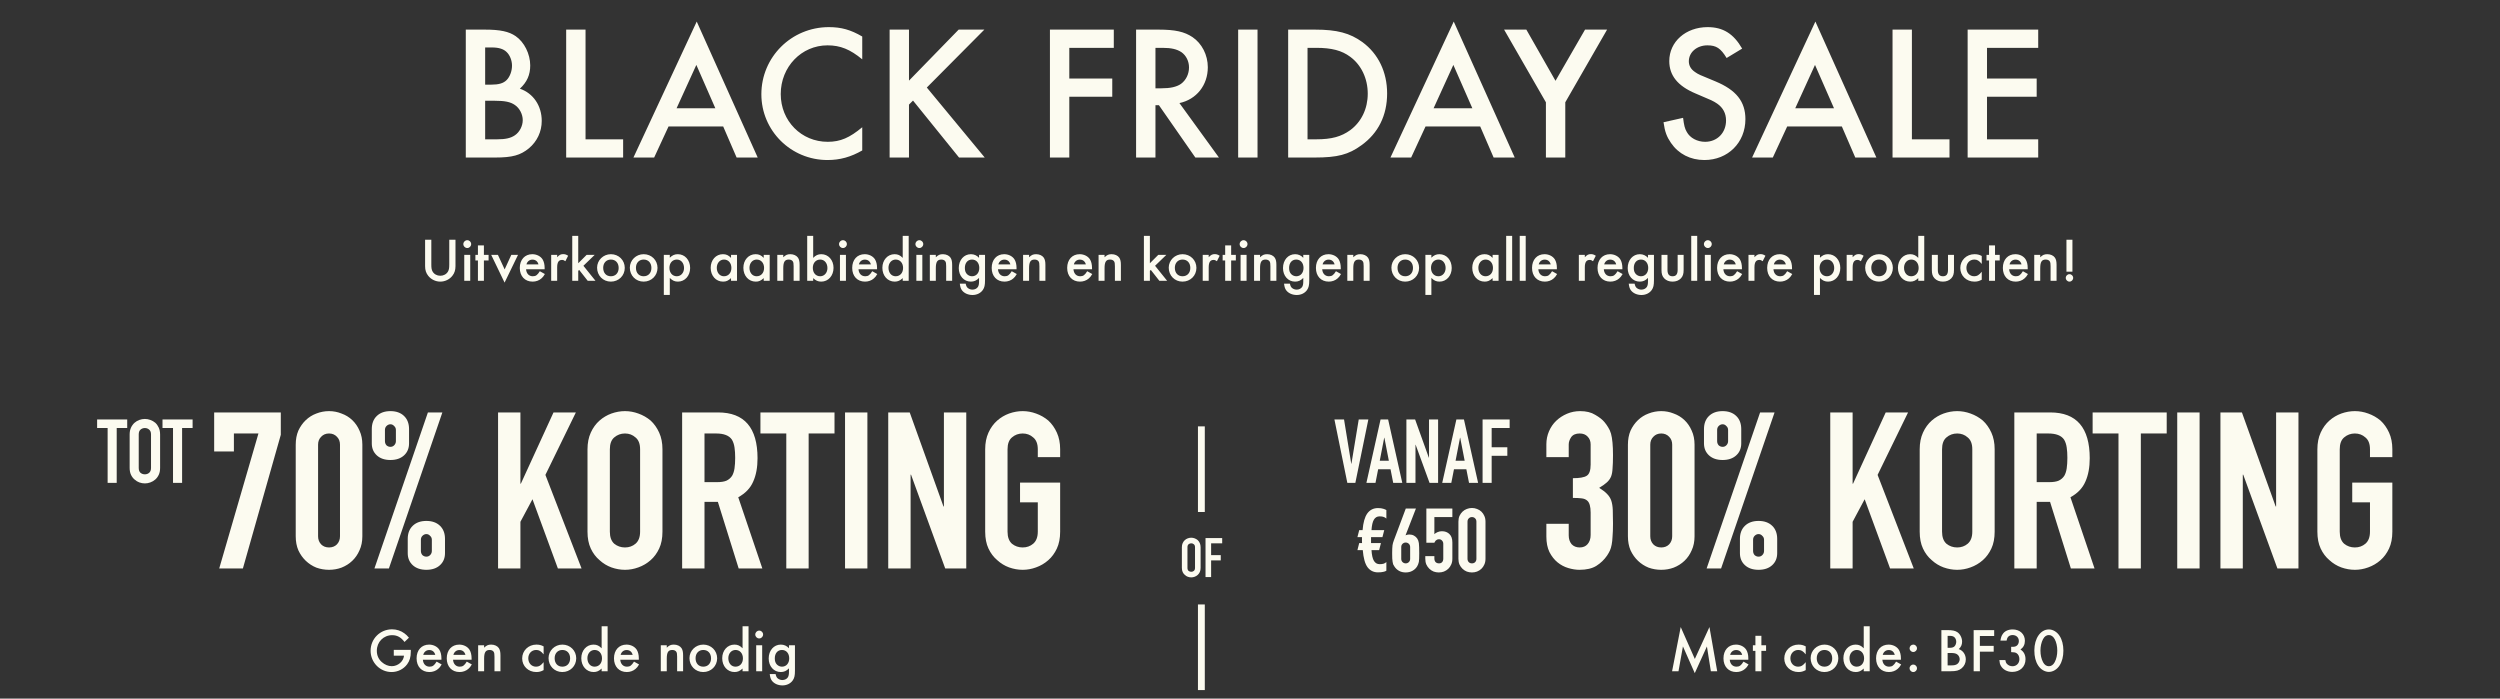 <svg width="730" height="204" viewBox="0 0 730 204" fill="none" xmlns="http://www.w3.org/2000/svg">
<rect x="0" y="0" width="730" height="204" fill="#333333" stroke="none"/>
<path d="M136.01 46V8.648H141.61C146.09 8.648 148.61 9.208 150.57 10.552C153.09 12.288 154.826 15.76 154.826 19.12C154.826 21.864 153.874 23.992 151.802 25.896C155.722 27.24 158.186 30.88 158.186 35.304C158.186 38.44 156.842 41.296 154.434 43.312C151.97 45.328 149.618 46 144.578 46H136.01ZM141.666 24.72H143.402C145.642 24.72 146.986 24.328 147.938 23.376C148.89 22.424 149.506 20.744 149.506 19.176C149.506 17.664 148.89 16.096 147.938 15.2C147.042 14.304 145.642 13.856 143.626 13.856H141.666V24.72ZM141.666 40.68H145.138C147.602 40.68 149.114 40.344 150.346 39.504C151.69 38.608 152.642 36.816 152.642 35.08C152.642 33.4 151.746 31.608 150.346 30.656C149.058 29.76 147.434 29.424 144.522 29.424H141.666V40.68ZM170.979 8.648V40.68H181.955V46H165.323V8.648H170.979ZM211.172 36.928H195.212L191.012 46H184.964L203.444 6.296L221.252 46H215.092L211.172 36.928ZM208.876 31.608L203.332 18.952L197.564 31.608H208.876ZM251.775 10.664V17.328C248.247 14.416 245.391 13.24 241.639 13.24C234.023 13.24 227.975 19.512 227.975 27.464C227.975 35.304 233.967 41.408 241.695 41.408C245.391 41.408 248.079 40.232 251.775 37.152V43.928C248.471 45.832 245.279 46.728 241.639 46.728C230.943 46.728 222.319 38.16 222.319 27.52C222.319 16.656 231.111 7.92 242.031 7.92C245.671 7.92 248.415 8.704 251.775 10.664ZM265.424 23.544L279.928 8.648H287.432L270.632 25.56L287.544 46H280.04L266.6 29.368L265.424 30.544V46H259.768V8.648H265.424V23.544ZM325.229 13.968H312.237V22.928H324.781V28.248H312.237V46H306.581V8.648H325.229V13.968ZM344.393 30.096L355.929 46H349.041L338.401 30.712H337.393V46H331.737V8.648H338.345C343.161 8.648 345.849 9.264 348.201 10.832C350.945 12.68 352.681 16.04 352.681 19.624C352.681 24.888 349.377 29.032 344.393 30.096ZM337.393 25.784H339.185C341.705 25.784 343.553 25.392 344.841 24.496C346.297 23.432 347.193 21.64 347.193 19.68C347.193 17.888 346.353 16.208 345.009 15.256C343.665 14.36 342.041 13.968 339.409 13.968H337.393V25.784ZM367.198 8.648V46H361.542V8.648H367.198ZM376.143 46V8.648H383.983C390.423 8.648 394.175 9.656 397.815 12.288C402.463 15.704 405.039 21.024 405.039 27.296C405.039 33.68 402.463 38.888 397.535 42.416C393.783 45.16 390.535 46 383.871 46H376.143ZM381.799 40.68H384.319C388.855 40.68 391.655 39.896 394.287 37.992C397.535 35.584 399.383 31.72 399.383 27.352C399.383 22.928 397.479 18.952 394.287 16.6C391.823 14.752 388.855 13.968 384.319 13.968H381.799V40.68ZM432.219 36.928H416.259L412.059 46H406.011L424.491 6.296L442.299 46H436.139L432.219 36.928ZM429.923 31.608L424.379 18.952L418.611 31.608H429.923ZM451.406 29.872L439.198 8.648H445.694L454.206 23.6L462.83 8.648H469.27L457.062 29.872V46H451.406V29.872ZM508.708 14.192L504.172 16.936C502.436 14.08 501.148 13.24 498.572 13.24C495.492 13.24 493.14 15.256 493.14 17.888C493.14 19.12 493.7 20.184 494.932 21.024C495.996 21.752 495.996 21.752 500.924 23.768C506.972 26.288 509.66 29.648 509.66 34.8C509.66 41.632 504.564 46.728 497.676 46.728C493.588 46.728 490.116 44.936 487.932 41.744C486.7 39.952 486.14 38.496 485.748 35.696L491.46 34.408C491.74 36.648 491.964 37.544 492.524 38.496C493.476 40.288 495.604 41.408 497.9 41.408C501.428 41.408 504.004 38.776 504.004 35.192C504.004 33.064 503.108 31.44 501.428 30.264C500.14 29.424 500.14 29.424 495.1 27.296C489.892 25.112 487.428 22.032 487.428 17.832C487.428 12.176 492.244 7.92 498.628 7.92C503.108 7.92 506.188 9.824 508.708 14.192ZM537.821 36.928H521.861L517.661 46H511.613L530.093 6.296L547.901 46H541.741L537.821 36.928ZM535.525 31.608L529.981 18.952L524.213 31.608H535.525ZM558.276 8.648V40.68H569.252V46H552.62V8.648H558.276ZM595.158 13.968H580.206V22.928H594.71V28.248H580.206V40.68H595.158V46H574.55V8.648H595.158V13.968Z" fill="#FCFBF0"/>
<path d="M125.946 69.994V77.23C125.946 78.292 126.036 78.796 126.324 79.3C126.756 80.056 127.62 80.524 128.574 80.524C129.51 80.524 130.374 80.056 130.806 79.3C131.094 78.796 131.184 78.292 131.184 77.23V69.994H133.002V77.716C133.002 78.868 132.714 79.75 132.084 80.542C131.256 81.604 129.924 82.234 128.574 82.234C127.206 82.234 125.892 81.604 125.046 80.542C124.416 79.75 124.128 78.886 124.128 77.716V69.994H125.946ZM137.309 74.422V82H135.563V74.422H137.309ZM136.427 70.138C137.075 70.138 137.579 70.642 137.579 71.272C137.579 71.902 137.075 72.424 136.445 72.424C135.797 72.424 135.293 71.902 135.293 71.272C135.293 70.66 135.815 70.138 136.427 70.138ZM141.3 76.06V82H139.554V76.06H138.816V74.422H139.554V71.65H141.3V74.422H142.668V76.06H141.3ZM145.394 74.422L147.356 78.67L149.3 74.422H151.262L147.338 82.522L143.432 74.422H145.394ZM159.033 78.634H153.615C153.705 79.876 154.461 80.668 155.577 80.668C156.459 80.668 156.927 80.326 157.629 79.192L159.105 80.02C158.709 80.686 158.475 80.992 158.079 81.316C157.413 81.91 156.477 82.234 155.523 82.234C153.273 82.234 151.779 80.65 151.779 78.238C151.779 75.826 153.237 74.224 155.433 74.224C156.675 74.224 157.827 74.8 158.421 75.718C158.817 76.348 159.033 77.23 159.033 78.22V78.634ZM153.723 77.212H157.233C156.999 76.312 156.369 75.808 155.469 75.808C154.623 75.808 153.939 76.348 153.723 77.212ZM160.946 74.422H162.692V75.106C163.34 74.422 163.754 74.206 164.438 74.206C164.978 74.206 165.302 74.314 165.896 74.674L165.086 76.276C164.69 75.988 164.474 75.898 164.114 75.898C163.142 75.898 162.692 76.582 162.692 78.076V82H160.946V74.422ZM168.844 68.878V76.87L171.292 74.422H173.65L170.356 77.608L173.884 82H171.616L169.114 78.814L168.844 79.084V82H167.098V68.878H168.844ZM178.381 74.224C180.667 74.224 182.431 75.97 182.431 78.22C182.431 80.488 180.667 82.234 178.363 82.234C176.095 82.234 174.349 80.47 174.349 78.166C174.349 75.988 176.149 74.224 178.381 74.224ZM178.381 75.79C177.049 75.79 176.131 76.762 176.131 78.202C176.131 79.696 177.013 80.668 178.381 80.668C179.749 80.668 180.649 79.696 180.649 78.238C180.649 76.762 179.749 75.79 178.381 75.79ZM187.944 74.224C190.23 74.224 191.994 75.97 191.994 78.22C191.994 80.488 190.23 82.234 187.926 82.234C185.658 82.234 183.912 80.47 183.912 78.166C183.912 75.988 185.712 74.224 187.944 74.224ZM187.944 75.79C186.612 75.79 185.694 76.762 185.694 78.202C185.694 79.696 186.576 80.668 187.944 80.668C189.312 80.668 190.212 79.696 190.212 78.238C190.212 76.762 189.312 75.79 187.944 75.79ZM195.58 86.122H193.834V74.422H195.58V75.25C196.318 74.53 197.002 74.224 197.92 74.224C199.99 74.224 201.52 75.934 201.52 78.256C201.52 80.524 199.99 82.234 197.956 82.234C197.002 82.234 196.318 81.91 195.58 81.154V86.122ZM197.65 75.79C196.354 75.79 195.472 76.78 195.472 78.22C195.472 79.66 196.354 80.668 197.632 80.668C198.838 80.668 199.738 79.642 199.738 78.274C199.738 76.816 198.874 75.79 197.65 75.79ZM213.459 74.422H215.205V82H213.459V81.208C212.649 81.964 212.055 82.234 211.137 82.234C209.049 82.234 207.519 80.524 207.519 78.202C207.519 75.916 209.049 74.224 211.083 74.224C212.055 74.224 212.703 74.512 213.459 75.304V74.422ZM211.407 75.79C210.201 75.79 209.301 76.816 209.301 78.202C209.301 79.642 210.165 80.668 211.389 80.668C212.685 80.668 213.567 79.678 213.567 78.238C213.567 76.798 212.685 75.79 211.407 75.79ZM223.004 74.422H224.75V82H223.004V81.208C222.194 81.964 221.6 82.234 220.682 82.234C218.594 82.234 217.064 80.524 217.064 78.202C217.064 75.916 218.594 74.224 220.628 74.224C221.6 74.224 222.248 74.512 223.004 75.304V74.422ZM220.952 75.79C219.746 75.79 218.846 76.816 218.846 78.202C218.846 79.642 219.71 80.668 220.934 80.668C222.23 80.668 223.112 79.678 223.112 78.238C223.112 76.798 222.23 75.79 220.952 75.79ZM226.969 74.422H228.715V75.124C229.417 74.44 229.921 74.224 230.785 74.224C231.739 74.224 232.585 74.62 233.017 75.25C233.341 75.754 233.485 76.348 233.485 77.356V82H231.739V77.77C231.739 76.978 231.685 76.618 231.505 76.33C231.289 75.988 230.875 75.79 230.335 75.79C229.147 75.79 228.715 76.474 228.715 78.346V82H226.969V74.422ZM237.451 68.878V75.304C238.189 74.53 238.873 74.224 239.827 74.224C241.861 74.224 243.391 75.934 243.391 78.202C243.391 80.524 241.861 82.234 239.791 82.234C238.873 82.234 238.189 81.928 237.451 81.208V82H235.705V68.878H237.451ZM239.521 75.79C238.225 75.79 237.343 76.78 237.343 78.22C237.343 79.678 238.207 80.668 239.503 80.668C240.709 80.668 241.609 79.642 241.609 78.274C241.609 76.834 240.727 75.79 239.521 75.79ZM247.014 74.422V82H245.268V74.422H247.014ZM246.132 70.138C246.78 70.138 247.284 70.642 247.284 71.272C247.284 71.902 246.78 72.424 246.15 72.424C245.502 72.424 244.998 71.902 244.998 71.272C244.998 70.66 245.52 70.138 246.132 70.138ZM256.099 78.634H250.681C250.771 79.876 251.527 80.668 252.643 80.668C253.525 80.668 253.993 80.326 254.695 79.192L256.171 80.02C255.775 80.686 255.541 80.992 255.145 81.316C254.479 81.91 253.543 82.234 252.589 82.234C250.339 82.234 248.845 80.65 248.845 78.238C248.845 75.826 250.303 74.224 252.499 74.224C253.741 74.224 254.893 74.8 255.487 75.718C255.883 76.348 256.099 77.23 256.099 78.22V78.634ZM250.789 77.212H254.299C254.065 76.312 253.435 75.808 252.535 75.808C251.689 75.808 251.005 76.348 250.789 77.212ZM263.592 68.878H265.338V82H263.592V81.208C262.854 81.928 262.17 82.234 261.252 82.234C259.182 82.234 257.652 80.524 257.652 78.202C257.652 75.934 259.182 74.224 261.216 74.224C262.17 74.224 262.854 74.53 263.592 75.304V68.878ZM261.54 75.79C260.334 75.79 259.434 76.816 259.434 78.184C259.434 79.642 260.298 80.668 261.522 80.668C262.818 80.668 263.7 79.678 263.7 78.238C263.7 76.798 262.818 75.79 261.54 75.79ZM269.321 74.422V82H267.575V74.422H269.321ZM268.439 70.138C269.087 70.138 269.591 70.642 269.591 71.272C269.591 71.902 269.087 72.424 268.457 72.424C267.809 72.424 267.305 71.902 267.305 71.272C267.305 70.66 267.827 70.138 268.439 70.138ZM271.512 74.422H273.258V75.124C273.96 74.44 274.464 74.224 275.328 74.224C276.282 74.224 277.128 74.62 277.56 75.25C277.884 75.754 278.028 76.348 278.028 77.356V82H276.282V77.77C276.282 76.978 276.228 76.618 276.048 76.33C275.832 75.988 275.418 75.79 274.878 75.79C273.69 75.79 273.258 76.474 273.258 78.346V82H271.512V74.422ZM287.627 74.422V81.82C287.627 83.296 287.465 83.98 286.979 84.682C286.331 85.6 285.233 86.14 283.973 86.14C282.713 86.14 281.561 85.636 280.913 84.79C280.553 84.304 280.391 83.836 280.265 82.828H281.975C282.137 83.548 282.299 83.872 282.659 84.142C283.019 84.412 283.487 84.574 283.955 84.574C284.621 84.574 285.233 84.268 285.539 83.8C285.773 83.44 285.881 82.954 285.881 82.216V81.154C285.161 81.91 284.423 82.234 283.487 82.234C281.453 82.234 279.959 80.56 279.959 78.274C279.959 75.934 281.453 74.224 283.505 74.224C284.441 74.224 285.269 74.602 285.881 75.286V74.422H287.627ZM283.829 75.79C282.569 75.79 281.741 76.762 281.741 78.238C281.741 79.066 281.939 79.624 282.371 80.056C282.767 80.452 283.307 80.668 283.829 80.668C285.089 80.668 285.953 79.678 285.953 78.238C285.953 76.78 285.089 75.79 283.829 75.79ZM296.828 78.634H291.41C291.5 79.876 292.256 80.668 293.372 80.668C294.254 80.668 294.722 80.326 295.424 79.192L296.9 80.02C296.504 80.686 296.27 80.992 295.874 81.316C295.208 81.91 294.272 82.234 293.318 82.234C291.068 82.234 289.574 80.65 289.574 78.238C289.574 75.826 291.032 74.224 293.228 74.224C294.47 74.224 295.622 74.8 296.216 75.718C296.612 76.348 296.828 77.23 296.828 78.22V78.634ZM291.518 77.212H295.028C294.794 76.312 294.164 75.808 293.264 75.808C292.418 75.808 291.734 76.348 291.518 77.212ZM298.741 74.422H300.487V75.124C301.189 74.44 301.693 74.224 302.557 74.224C303.511 74.224 304.357 74.62 304.789 75.25C305.113 75.754 305.257 76.348 305.257 77.356V82H303.511V77.77C303.511 76.978 303.457 76.618 303.277 76.33C303.061 75.988 302.647 75.79 302.107 75.79C300.919 75.79 300.487 76.474 300.487 78.346V82H298.741V74.422ZM318.871 78.634H313.453C313.543 79.876 314.299 80.668 315.415 80.668C316.297 80.668 316.765 80.326 317.467 79.192L318.943 80.02C318.547 80.686 318.313 80.992 317.917 81.316C317.251 81.91 316.315 82.234 315.361 82.234C313.111 82.234 311.617 80.65 311.617 78.238C311.617 75.826 313.075 74.224 315.271 74.224C316.513 74.224 317.665 74.8 318.259 75.718C318.655 76.348 318.871 77.23 318.871 78.22V78.634ZM313.561 77.212H317.071C316.837 76.312 316.207 75.808 315.307 75.808C314.461 75.808 313.777 76.348 313.561 77.212ZM320.784 74.422H322.53V75.124C323.232 74.44 323.736 74.224 324.6 74.224C325.554 74.224 326.4 74.62 326.832 75.25C327.156 75.754 327.3 76.348 327.3 77.356V82H325.554V77.77C325.554 76.978 325.5 76.618 325.32 76.33C325.104 75.988 324.69 75.79 324.15 75.79C322.962 75.79 322.53 76.474 322.53 78.346V82H320.784V74.422ZM335.766 68.878V76.87L338.214 74.422H340.572L337.278 77.608L340.806 82H338.538L336.036 78.814L335.766 79.084V82H334.02V68.878H335.766ZM345.303 74.224C347.589 74.224 349.353 75.97 349.353 78.22C349.353 80.488 347.589 82.234 345.285 82.234C343.017 82.234 341.271 80.47 341.271 78.166C341.271 75.988 343.071 74.224 345.303 74.224ZM345.303 75.79C343.971 75.79 343.053 76.762 343.053 78.202C343.053 79.696 343.935 80.668 345.303 80.668C346.671 80.668 347.571 79.696 347.571 78.238C347.571 76.762 346.671 75.79 345.303 75.79ZM351.194 74.422H352.94V75.106C353.588 74.422 354.002 74.206 354.686 74.206C355.226 74.206 355.55 74.314 356.144 74.674L355.334 76.276C354.938 75.988 354.722 75.898 354.362 75.898C353.39 75.898 352.94 76.582 352.94 78.076V82H351.194V74.422ZM359.498 76.06V82H357.752V76.06H357.014V74.422H357.752V71.65H359.498V74.422H360.866V76.06H359.498ZM363.997 74.422V82H362.251V74.422H363.997ZM363.115 70.138C363.763 70.138 364.267 70.642 364.267 71.272C364.267 71.902 363.763 72.424 363.133 72.424C362.485 72.424 361.981 71.902 361.981 71.272C361.981 70.66 362.503 70.138 363.115 70.138ZM366.188 74.422H367.934V75.124C368.636 74.44 369.14 74.224 370.004 74.224C370.958 74.224 371.804 74.62 372.236 75.25C372.56 75.754 372.704 76.348 372.704 77.356V82H370.958V77.77C370.958 76.978 370.904 76.618 370.724 76.33C370.508 75.988 370.094 75.79 369.554 75.79C368.366 75.79 367.934 76.474 367.934 78.346V82H366.188V74.422ZM382.303 74.422V81.82C382.303 83.296 382.141 83.98 381.655 84.682C381.007 85.6 379.909 86.14 378.649 86.14C377.389 86.14 376.237 85.636 375.589 84.79C375.229 84.304 375.067 83.836 374.941 82.828H376.651C376.813 83.548 376.975 83.872 377.335 84.142C377.695 84.412 378.163 84.574 378.631 84.574C379.297 84.574 379.909 84.268 380.215 83.8C380.449 83.44 380.557 82.954 380.557 82.216V81.154C379.837 81.91 379.099 82.234 378.163 82.234C376.129 82.234 374.635 80.56 374.635 78.274C374.635 75.934 376.129 74.224 378.181 74.224C379.117 74.224 379.945 74.602 380.557 75.286V74.422H382.303ZM378.505 75.79C377.245 75.79 376.417 76.762 376.417 78.238C376.417 79.066 376.615 79.624 377.047 80.056C377.443 80.452 377.983 80.668 378.505 80.668C379.765 80.668 380.629 79.678 380.629 78.238C380.629 76.78 379.765 75.79 378.505 75.79ZM391.504 78.634H386.086C386.176 79.876 386.932 80.668 388.048 80.668C388.93 80.668 389.398 80.326 390.1 79.192L391.576 80.02C391.18 80.686 390.946 80.992 390.55 81.316C389.884 81.91 388.948 82.234 387.994 82.234C385.744 82.234 384.25 80.65 384.25 78.238C384.25 75.826 385.708 74.224 387.904 74.224C389.146 74.224 390.298 74.8 390.892 75.718C391.288 76.348 391.504 77.23 391.504 78.22V78.634ZM386.194 77.212H389.704C389.47 76.312 388.84 75.808 387.94 75.808C387.094 75.808 386.41 76.348 386.194 77.212ZM393.416 74.422H395.162V75.124C395.864 74.44 396.368 74.224 397.232 74.224C398.186 74.224 399.032 74.62 399.464 75.25C399.788 75.754 399.932 76.348 399.932 77.356V82H398.186V77.77C398.186 76.978 398.132 76.618 397.952 76.33C397.736 75.988 397.322 75.79 396.782 75.79C395.594 75.79 395.162 76.474 395.162 78.346V82H393.416V74.422ZM410.325 74.224C412.611 74.224 414.375 75.97 414.375 78.22C414.375 80.488 412.611 82.234 410.307 82.234C408.039 82.234 406.293 80.47 406.293 78.166C406.293 75.988 408.093 74.224 410.325 74.224ZM410.325 75.79C408.993 75.79 408.075 76.762 408.075 78.202C408.075 79.696 408.957 80.668 410.325 80.668C411.693 80.668 412.593 79.696 412.593 78.238C412.593 76.762 411.693 75.79 410.325 75.79ZM417.961 86.122H416.215V74.422H417.961V75.25C418.699 74.53 419.383 74.224 420.301 74.224C422.371 74.224 423.901 75.934 423.901 78.256C423.901 80.524 422.371 82.234 420.337 82.234C419.383 82.234 418.699 81.91 417.961 81.154V86.122ZM420.031 75.79C418.735 75.79 417.853 76.78 417.853 78.22C417.853 79.66 418.735 80.668 420.013 80.668C421.219 80.668 422.119 79.642 422.119 78.274C422.119 76.816 421.255 75.79 420.031 75.79ZM435.84 74.422H437.586V82H435.84V81.208C435.03 81.964 434.436 82.234 433.518 82.234C431.43 82.234 429.9 80.524 429.9 78.202C429.9 75.916 431.43 74.224 433.464 74.224C434.436 74.224 435.084 74.512 435.84 75.304V74.422ZM433.788 75.79C432.582 75.79 431.682 76.816 431.682 78.202C431.682 79.642 432.546 80.668 433.77 80.668C435.066 80.668 435.948 79.678 435.948 78.238C435.948 76.798 435.066 75.79 433.788 75.79ZM441.551 68.878V82H439.805V68.878H441.551ZM445.506 68.878V82H443.76V68.878H445.506ZM454.609 78.634H449.191C449.281 79.876 450.037 80.668 451.153 80.668C452.035 80.668 452.503 80.326 453.205 79.192L454.681 80.02C454.285 80.686 454.051 80.992 453.655 81.316C452.989 81.91 452.053 82.234 451.099 82.234C448.849 82.234 447.355 80.65 447.355 78.238C447.355 75.826 448.813 74.224 451.009 74.224C452.251 74.224 453.403 74.8 453.997 75.718C454.393 76.348 454.609 77.23 454.609 78.22V78.634ZM449.299 77.212H452.809C452.575 76.312 451.945 75.808 451.045 75.808C450.199 75.808 449.515 76.348 449.299 77.212ZM461.022 74.422H462.768V75.106C463.416 74.422 463.83 74.206 464.514 74.206C465.054 74.206 465.378 74.314 465.972 74.674L465.162 76.276C464.766 75.988 464.55 75.898 464.19 75.898C463.218 75.898 462.768 76.582 462.768 78.076V82H461.022V74.422ZM473.734 78.634H468.316C468.406 79.876 469.162 80.668 470.278 80.668C471.16 80.668 471.628 80.326 472.33 79.192L473.806 80.02C473.41 80.686 473.176 80.992 472.78 81.316C472.114 81.91 471.178 82.234 470.224 82.234C467.974 82.234 466.48 80.65 466.48 78.238C466.48 75.826 467.938 74.224 470.134 74.224C471.376 74.224 472.528 74.8 473.122 75.718C473.518 76.348 473.734 77.23 473.734 78.22V78.634ZM468.424 77.212H471.934C471.7 76.312 471.07 75.808 470.17 75.808C469.324 75.808 468.64 76.348 468.424 77.212ZM482.955 74.422V81.82C482.955 83.296 482.793 83.98 482.307 84.682C481.659 85.6 480.561 86.14 479.301 86.14C478.041 86.14 476.889 85.636 476.241 84.79C475.881 84.304 475.719 83.836 475.593 82.828H477.303C477.465 83.548 477.627 83.872 477.987 84.142C478.347 84.412 478.815 84.574 479.283 84.574C479.949 84.574 480.561 84.268 480.867 83.8C481.101 83.44 481.209 82.954 481.209 82.216V81.154C480.489 81.91 479.751 82.234 478.815 82.234C476.781 82.234 475.287 80.56 475.287 78.274C475.287 75.934 476.781 74.224 478.833 74.224C479.769 74.224 480.597 74.602 481.209 75.286V74.422H482.955ZM479.157 75.79C477.897 75.79 477.069 76.762 477.069 78.238C477.069 79.066 477.267 79.624 477.699 80.056C478.095 80.452 478.635 80.668 479.157 80.668C480.417 80.668 481.281 79.678 481.281 78.238C481.281 76.78 480.417 75.79 479.157 75.79ZM486.903 74.422V78.778C486.903 80.074 487.371 80.668 488.397 80.668C489.405 80.668 489.873 80.074 489.873 78.778V74.422H491.619V78.814C491.619 80.002 491.403 80.65 490.827 81.28C490.215 81.91 489.387 82.234 488.379 82.234C487.389 82.234 486.561 81.91 485.949 81.28C485.373 80.65 485.157 80.002 485.157 78.814V74.422H486.903ZM495.586 68.878V82H493.84V68.878H495.586ZM499.559 74.422V82H497.813V74.422H499.559ZM498.677 70.138C499.325 70.138 499.829 70.642 499.829 71.272C499.829 71.902 499.325 72.424 498.695 72.424C498.047 72.424 497.543 71.902 497.543 71.272C497.543 70.66 498.065 70.138 498.677 70.138ZM508.644 78.634H503.226C503.316 79.876 504.072 80.668 505.188 80.668C506.07 80.668 506.538 80.326 507.24 79.192L508.716 80.02C508.32 80.686 508.086 80.992 507.69 81.316C507.024 81.91 506.088 82.234 505.134 82.234C502.884 82.234 501.39 80.65 501.39 78.238C501.39 75.826 502.848 74.224 505.044 74.224C506.286 74.224 507.438 74.8 508.032 75.718C508.428 76.348 508.644 77.23 508.644 78.22V78.634ZM503.334 77.212H506.844C506.61 76.312 505.98 75.808 505.08 75.808C504.234 75.808 503.55 76.348 503.334 77.212ZM510.557 74.422H512.303V75.106C512.951 74.422 513.365 74.206 514.049 74.206C514.589 74.206 514.913 74.314 515.507 74.674L514.697 76.276C514.301 75.988 514.085 75.898 513.725 75.898C512.753 75.898 512.303 76.582 512.303 78.076V82H510.557V74.422ZM523.269 78.634H517.851C517.941 79.876 518.697 80.668 519.813 80.668C520.695 80.668 521.163 80.326 521.865 79.192L523.341 80.02C522.945 80.686 522.711 80.992 522.315 81.316C521.649 81.91 520.713 82.234 519.759 82.234C517.509 82.234 516.015 80.65 516.015 78.238C516.015 75.826 517.473 74.224 519.669 74.224C520.911 74.224 522.063 74.8 522.657 75.718C523.053 76.348 523.269 77.23 523.269 78.22V78.634ZM517.959 77.212H521.469C521.235 76.312 520.605 75.808 519.705 75.808C518.859 75.808 518.175 76.348 517.959 77.212ZM531.428 86.122H529.682V74.422H531.428V75.25C532.166 74.53 532.85 74.224 533.768 74.224C535.838 74.224 537.368 75.934 537.368 78.256C537.368 80.524 535.838 82.234 533.804 82.234C532.85 82.234 532.166 81.91 531.428 81.154V86.122ZM533.498 75.79C532.202 75.79 531.32 76.78 531.32 78.22C531.32 79.66 532.202 80.668 533.48 80.668C534.686 80.668 535.586 79.642 535.586 78.274C535.586 76.816 534.722 75.79 533.498 75.79ZM539.227 74.422H540.973V75.106C541.621 74.422 542.035 74.206 542.719 74.206C543.259 74.206 543.583 74.314 544.177 74.674L543.367 76.276C542.971 75.988 542.755 75.898 542.395 75.898C541.423 75.898 540.973 76.582 540.973 78.076V82H539.227V74.422ZM548.665 74.224C550.951 74.224 552.715 75.97 552.715 78.22C552.715 80.488 550.951 82.234 548.647 82.234C546.379 82.234 544.633 80.47 544.633 78.166C544.633 75.988 546.433 74.224 548.665 74.224ZM548.665 75.79C547.333 75.79 546.415 76.762 546.415 78.202C546.415 79.696 547.297 80.668 548.665 80.668C550.033 80.668 550.933 79.696 550.933 78.238C550.933 76.762 550.033 75.79 548.665 75.79ZM560.135 68.878H561.881V82H560.135V81.208C559.397 81.928 558.713 82.234 557.795 82.234C555.725 82.234 554.195 80.524 554.195 78.202C554.195 75.934 555.725 74.224 557.759 74.224C558.713 74.224 559.397 74.53 560.135 75.304V68.878ZM558.083 75.79C556.877 75.79 555.977 76.816 555.977 78.184C555.977 79.642 556.841 80.668 558.065 80.668C559.361 80.668 560.243 79.678 560.243 78.238C560.243 76.798 559.361 75.79 558.083 75.79ZM565.846 74.422V78.778C565.846 80.074 566.314 80.668 567.34 80.668C568.348 80.668 568.816 80.074 568.816 78.778V74.422H570.562V78.814C570.562 80.002 570.346 80.65 569.77 81.28C569.158 81.91 568.33 82.234 567.322 82.234C566.332 82.234 565.504 81.91 564.892 81.28C564.316 80.65 564.1 80.002 564.1 78.814V74.422H565.846ZM578.67 74.746V77.068C577.86 76.096 577.338 75.79 576.492 75.79C575.16 75.79 574.188 76.834 574.188 78.22C574.188 79.642 575.142 80.668 576.456 80.668C577.32 80.668 577.824 80.362 578.67 79.354V81.676C577.878 82.09 577.338 82.234 576.528 82.234C574.188 82.234 572.406 80.506 572.406 78.256C572.406 75.988 574.224 74.224 576.546 74.224C577.356 74.224 577.968 74.368 578.67 74.746ZM582.546 76.06V82H580.8V76.06H580.062V74.422H580.8V71.65H582.546V74.422H583.914V76.06H582.546ZM592.088 78.634H586.67C586.76 79.876 587.516 80.668 588.632 80.668C589.514 80.668 589.982 80.326 590.684 79.192L592.16 80.02C591.764 80.686 591.53 80.992 591.134 81.316C590.468 81.91 589.532 82.234 588.578 82.234C586.328 82.234 584.834 80.65 584.834 78.238C584.834 75.826 586.292 74.224 588.488 74.224C589.73 74.224 590.882 74.8 591.476 75.718C591.872 76.348 592.088 77.23 592.088 78.22V78.634ZM586.778 77.212H590.288C590.054 76.312 589.424 75.808 588.524 75.808C587.678 75.808 586.994 76.348 586.778 77.212ZM594 74.422H595.746V75.124C596.448 74.44 596.952 74.224 597.816 74.224C598.77 74.224 599.616 74.62 600.048 75.25C600.372 75.754 600.516 76.348 600.516 77.356V82H598.77V77.77C598.77 76.978 598.716 76.618 598.536 76.33C598.32 75.988 597.906 75.79 597.366 75.79C596.178 75.79 595.746 76.474 595.746 78.346V82H594V74.422ZM604.285 80.056C604.879 80.056 605.365 80.542 605.365 81.136C605.365 81.748 604.879 82.234 604.285 82.234C603.691 82.234 603.205 81.748 603.205 81.136C603.205 80.542 603.691 80.056 604.285 80.056ZM603.403 79.318V69.994H605.149V79.318H603.403Z" fill="#FCFBF0"/>
<path d="M31.427 141V124.984H28.358V122.488H37.147V124.984H34.078V141H31.427ZM37.857 126.856C37.857 126.111 37.987 125.452 38.247 124.88C38.507 124.308 38.853 123.831 39.287 123.45C39.703 123.086 40.171 122.809 40.691 122.618C41.228 122.427 41.765 122.332 42.303 122.332C42.84 122.332 43.369 122.427 43.889 122.618C44.426 122.809 44.911 123.086 45.345 123.45C45.761 123.831 46.099 124.308 46.359 124.88C46.619 125.452 46.749 126.111 46.749 126.856V136.632C46.749 137.412 46.619 138.079 46.359 138.634C46.099 139.189 45.761 139.648 45.345 140.012C44.911 140.393 44.426 140.679 43.889 140.87C43.369 141.061 42.84 141.156 42.303 141.156C41.765 141.156 41.228 141.061 40.691 140.87C40.171 140.679 39.703 140.393 39.287 140.012C38.853 139.648 38.507 139.189 38.247 138.634C37.987 138.079 37.857 137.412 37.857 136.632V126.856ZM40.509 136.632C40.509 137.273 40.682 137.75 41.029 138.062C41.393 138.357 41.817 138.504 42.303 138.504C42.788 138.504 43.204 138.357 43.551 138.062C43.915 137.75 44.097 137.273 44.097 136.632V126.856C44.097 126.215 43.915 125.747 43.551 125.452C43.204 125.14 42.788 124.984 42.303 124.984C41.817 124.984 41.393 125.14 41.029 125.452C40.682 125.747 40.509 126.215 40.509 126.856V136.632ZM50.52 141V124.984H47.452V122.488H56.24V124.984H53.172V141H50.52Z" fill="#FCFBF0"/>
<path d="M64.01 166L75.466 126.576H68.298V131.824H62.538V120.432H81.994V126.96L70.922 166H64.01ZM86.351 129.84C86.351 128.304 86.607 126.939 87.119 125.744C87.674 124.549 88.399 123.525 89.295 122.672C90.191 121.819 91.215 121.179 92.367 120.752C93.561 120.283 94.799 120.048 96.079 120.048C97.359 120.048 98.575 120.283 99.727 120.752C100.921 121.179 101.967 121.819 102.863 122.672C103.759 123.525 104.463 124.549 104.975 125.744C105.529 126.939 105.807 128.304 105.807 129.84V156.592C105.807 158.128 105.529 159.493 104.975 160.688C104.463 161.883 103.759 162.907 102.863 163.76C101.967 164.613 100.921 165.275 99.727 165.744C98.575 166.171 97.359 166.384 96.079 166.384C94.799 166.384 93.561 166.171 92.367 165.744C91.215 165.275 90.191 164.613 89.295 163.76C88.399 162.907 87.674 161.883 87.119 160.688C86.607 159.493 86.351 158.128 86.351 156.592V129.84ZM92.879 156.592C92.879 157.531 93.177 158.32 93.775 158.96C94.372 159.557 95.14 159.856 96.079 159.856C97.017 159.856 97.785 159.557 98.383 158.96C98.98 158.32 99.279 157.531 99.279 156.592V129.84C99.279 128.901 98.98 128.133 98.383 127.536C97.785 126.896 97.017 126.576 96.079 126.576C95.14 126.576 94.372 126.896 93.775 127.536C93.177 128.133 92.879 128.901 92.879 129.84V156.592ZM114.003 130.48C114.43 130.48 114.793 130.331 115.091 130.032C115.433 129.691 115.603 129.285 115.603 128.816V125.552C115.603 125.083 115.433 124.699 115.091 124.4C114.793 124.059 114.43 123.888 114.003 123.888C113.577 123.888 113.193 124.059 112.851 124.4C112.553 124.699 112.403 125.083 112.403 125.552V128.816C112.403 129.285 112.553 129.691 112.851 130.032C113.193 130.331 113.577 130.48 114.003 130.48ZM114.003 134.32C112.339 134.32 111.017 133.872 110.035 132.976C109.054 132.08 108.563 130.907 108.563 129.456V125.296C108.563 123.675 109.054 122.395 110.035 121.456C111.017 120.517 112.339 120.048 114.003 120.048C115.667 120.048 116.99 120.517 117.971 121.456C118.953 122.395 119.443 123.675 119.443 125.296V129.456C119.443 130.907 118.953 132.08 117.971 132.976C116.99 133.872 115.667 134.32 114.003 134.32ZM122.899 160.88C122.899 161.349 123.049 161.755 123.347 162.096C123.689 162.395 124.073 162.544 124.499 162.544C124.926 162.544 125.289 162.395 125.587 162.096C125.929 161.755 126.099 161.349 126.099 160.88V157.616C126.099 157.147 125.929 156.763 125.587 156.464C125.289 156.123 124.926 155.952 124.499 155.952C124.073 155.952 123.689 156.123 123.347 156.464C123.049 156.763 122.899 157.147 122.899 157.616V160.88ZM124.499 166.384C122.835 166.384 121.513 165.936 120.531 165.04C119.55 164.144 119.059 162.971 119.059 161.52V157.36C119.059 155.739 119.55 154.459 120.531 153.52C121.513 152.581 122.835 152.112 124.499 152.112C126.163 152.112 127.486 152.581 128.467 153.52C129.449 154.459 129.939 155.739 129.939 157.36V161.52C129.939 162.971 129.449 164.144 128.467 165.04C127.486 165.936 126.163 166.384 124.499 166.384ZM109.331 166L124.947 120.432H129.171L113.555 166H109.331ZM145.434 166V120.432H151.962V141.232H152.09L161.626 120.432H168.154L159.258 138.672L169.818 166H162.906L155.482 145.776L151.962 152.368V166H145.434ZM171.55 131.184C171.55 129.349 171.87 127.728 172.51 126.32C173.15 124.912 174.004 123.739 175.07 122.8C176.094 121.904 177.246 121.221 178.526 120.752C179.849 120.283 181.172 120.048 182.494 120.048C183.817 120.048 185.118 120.283 186.398 120.752C187.721 121.221 188.916 121.904 189.982 122.8C191.006 123.739 191.838 124.912 192.478 126.32C193.118 127.728 193.438 129.349 193.438 131.184V155.248C193.438 157.168 193.118 158.811 192.478 160.176C191.838 161.541 191.006 162.672 189.982 163.568C188.916 164.507 187.721 165.211 186.398 165.68C185.118 166.149 183.817 166.384 182.494 166.384C181.172 166.384 179.849 166.149 178.526 165.68C177.246 165.211 176.094 164.507 175.07 163.568C174.004 162.672 173.15 161.541 172.51 160.176C171.87 158.811 171.55 157.168 171.55 155.248V131.184ZM178.078 155.248C178.078 156.827 178.505 158 179.358 158.768C180.254 159.493 181.3 159.856 182.494 159.856C183.689 159.856 184.713 159.493 185.566 158.768C186.462 158 186.91 156.827 186.91 155.248V131.184C186.91 129.605 186.462 128.453 185.566 127.728C184.713 126.96 183.689 126.576 182.494 126.576C181.3 126.576 180.254 126.96 179.358 127.728C178.505 128.453 178.078 129.605 178.078 131.184V155.248ZM205.712 126.576V140.784H209.424C210.576 140.784 211.494 140.635 212.176 140.336C212.859 139.995 213.392 139.525 213.776 138.928C214.118 138.331 214.352 137.605 214.48 136.752C214.608 135.856 214.672 134.832 214.672 133.68C214.672 132.528 214.608 131.525 214.48 130.672C214.352 129.776 214.096 129.008 213.712 128.368C212.902 127.173 211.366 126.576 209.104 126.576H205.712ZM199.184 166V120.432H209.68C217.36 120.432 221.2 124.891 221.2 133.808C221.2 136.496 220.774 138.779 219.92 140.656C219.11 142.533 217.659 144.048 215.568 145.2L222.608 166H215.696L209.616 146.544H205.712V166H199.184ZM229.597 166V126.576H222.045V120.432H243.677V126.576H236.125V166H229.597ZM246.751 166V120.432H253.279V166H246.751ZM259.366 166V120.432H265.638L275.494 147.888H275.622V120.432H282.15V166H276.006L266.022 138.608H265.894V166H259.366ZM287.675 131.184C287.675 129.349 287.995 127.728 288.635 126.32C289.275 124.912 290.129 123.739 291.195 122.8C292.219 121.904 293.371 121.221 294.651 120.752C295.974 120.283 297.297 120.048 298.619 120.048C299.942 120.048 301.243 120.283 302.523 120.752C303.846 121.221 305.041 121.904 306.107 122.8C307.131 123.739 307.963 124.912 308.603 126.32C309.243 127.728 309.563 129.349 309.563 131.184V133.488H303.035V131.184C303.035 129.605 302.587 128.453 301.691 127.728C300.838 126.96 299.814 126.576 298.619 126.576C297.425 126.576 296.379 126.96 295.483 127.728C294.63 128.453 294.203 129.605 294.203 131.184V155.248C294.203 156.827 294.63 158 295.483 158.768C296.379 159.493 297.425 159.856 298.619 159.856C299.814 159.856 300.838 159.493 301.691 158.768C302.587 158 303.035 156.827 303.035 155.248V146.672H297.851V140.912H309.563V155.248C309.563 157.168 309.243 158.811 308.603 160.176C307.963 161.541 307.131 162.672 306.107 163.568C305.041 164.507 303.846 165.211 302.523 165.68C301.243 166.149 299.942 166.384 298.619 166.384C297.297 166.384 295.974 166.149 294.651 165.68C293.371 165.211 292.219 164.507 291.195 163.568C290.129 162.672 289.275 161.541 288.635 160.176C287.995 158.811 287.675 157.168 287.675 155.248V131.184Z" fill="#FCFBF0"/>
<path d="M114.984 189.754H119.952V190.312C119.952 191.878 119.628 192.958 118.89 193.966C117.846 195.388 116.136 196.234 114.336 196.234C110.97 196.234 108.216 193.444 108.216 190.024C108.216 186.532 110.988 183.76 114.48 183.76C115.794 183.76 117.054 184.174 118.08 184.93C118.53 185.254 118.854 185.56 119.412 186.208L118.116 187.45C117.09 186.082 115.974 185.47 114.516 185.47C111.978 185.47 110.034 187.45 110.034 190.024C110.034 191.356 110.52 192.472 111.474 193.318C112.32 194.092 113.382 194.524 114.39 194.524C116.19 194.524 117.81 193.156 117.972 191.464H114.984V189.754ZM128.897 192.634H123.479C123.569 193.876 124.325 194.668 125.441 194.668C126.323 194.668 126.791 194.326 127.493 193.192L128.969 194.02C128.573 194.686 128.339 194.992 127.943 195.316C127.277 195.91 126.341 196.234 125.387 196.234C123.137 196.234 121.643 194.65 121.643 192.238C121.643 189.826 123.101 188.224 125.297 188.224C126.539 188.224 127.691 188.8 128.285 189.718C128.681 190.348 128.897 191.23 128.897 192.22V192.634ZM123.587 191.212H127.097C126.863 190.312 126.233 189.808 125.333 189.808C124.487 189.808 123.803 190.348 123.587 191.212ZM137.704 192.634H132.286C132.376 193.876 133.132 194.668 134.248 194.668C135.13 194.668 135.598 194.326 136.3 193.192L137.776 194.02C137.38 194.686 137.146 194.992 136.75 195.316C136.084 195.91 135.148 196.234 134.194 196.234C131.944 196.234 130.45 194.65 130.45 192.238C130.45 189.826 131.908 188.224 134.104 188.224C135.346 188.224 136.498 188.8 137.092 189.718C137.488 190.348 137.704 191.23 137.704 192.22V192.634ZM132.394 191.212H135.904C135.67 190.312 135.04 189.808 134.14 189.808C133.294 189.808 132.61 190.348 132.394 191.212ZM139.617 188.422H141.363V189.124C142.065 188.44 142.569 188.224 143.433 188.224C144.387 188.224 145.233 188.62 145.665 189.25C145.989 189.754 146.133 190.348 146.133 191.356V196H144.387V191.77C144.387 190.978 144.333 190.618 144.153 190.33C143.937 189.988 143.523 189.79 142.983 189.79C141.795 189.79 141.363 190.474 141.363 192.346V196H139.617V188.422ZM158.739 188.746V191.068C157.929 190.096 157.407 189.79 156.561 189.79C155.229 189.79 154.257 190.834 154.257 192.22C154.257 193.642 155.211 194.668 156.525 194.668C157.389 194.668 157.893 194.362 158.739 193.354V195.676C157.947 196.09 157.407 196.234 156.597 196.234C154.257 196.234 152.475 194.506 152.475 192.256C152.475 189.988 154.293 188.224 156.615 188.224C157.425 188.224 158.037 188.368 158.739 188.746ZM164.207 188.224C166.493 188.224 168.257 189.97 168.257 192.22C168.257 194.488 166.493 196.234 164.189 196.234C161.921 196.234 160.175 194.47 160.175 192.166C160.175 189.988 161.975 188.224 164.207 188.224ZM164.207 189.79C162.875 189.79 161.957 190.762 161.957 192.202C161.957 193.696 162.839 194.668 164.207 194.668C165.575 194.668 166.475 193.696 166.475 192.238C166.475 190.762 165.575 189.79 164.207 189.79ZM175.677 182.878H177.423V196H175.677V195.208C174.939 195.928 174.255 196.234 173.337 196.234C171.267 196.234 169.737 194.524 169.737 192.202C169.737 189.934 171.267 188.224 173.301 188.224C174.255 188.224 174.939 188.53 175.677 189.304V182.878ZM173.625 189.79C172.419 189.79 171.519 190.816 171.519 192.184C171.519 193.642 172.383 194.668 173.607 194.668C174.903 194.668 175.785 193.678 175.785 192.238C175.785 190.798 174.903 189.79 173.625 189.79ZM186.536 192.634H181.118C181.208 193.876 181.964 194.668 183.08 194.668C183.962 194.668 184.43 194.326 185.132 193.192L186.608 194.02C186.212 194.686 185.978 194.992 185.582 195.316C184.916 195.91 183.98 196.234 183.026 196.234C180.776 196.234 179.282 194.65 179.282 192.238C179.282 189.826 180.74 188.224 182.936 188.224C184.178 188.224 185.33 188.8 185.924 189.718C186.32 190.348 186.536 191.23 186.536 192.22V192.634ZM181.226 191.212H184.736C184.502 190.312 183.872 189.808 182.972 189.808C182.126 189.808 181.442 190.348 181.226 191.212ZM192.949 188.422H194.695V189.124C195.397 188.44 195.901 188.224 196.765 188.224C197.719 188.224 198.565 188.62 198.997 189.25C199.321 189.754 199.465 190.348 199.465 191.356V196H197.719V191.77C197.719 190.978 197.665 190.618 197.485 190.33C197.269 189.988 196.855 189.79 196.315 189.79C195.127 189.79 194.695 190.474 194.695 192.346V196H192.949V188.422ZM205.357 188.224C207.643 188.224 209.407 189.97 209.407 192.22C209.407 194.488 207.643 196.234 205.339 196.234C203.071 196.234 201.325 194.47 201.325 192.166C201.325 189.988 203.125 188.224 205.357 188.224ZM205.357 189.79C204.025 189.79 203.107 190.762 203.107 192.202C203.107 193.696 203.989 194.668 205.357 194.668C206.725 194.668 207.625 193.696 207.625 192.238C207.625 190.762 206.725 189.79 205.357 189.79ZM216.827 182.878H218.573V196H216.827V195.208C216.089 195.928 215.405 196.234 214.487 196.234C212.417 196.234 210.887 194.524 210.887 192.202C210.887 189.934 212.417 188.224 214.451 188.224C215.405 188.224 216.089 188.53 216.827 189.304V182.878ZM214.775 189.79C213.569 189.79 212.669 190.816 212.669 192.184C212.669 193.642 213.533 194.668 214.757 194.668C216.053 194.668 216.935 193.678 216.935 192.238C216.935 190.798 216.053 189.79 214.775 189.79ZM222.556 188.422V196H220.81V188.422H222.556ZM221.674 184.138C222.322 184.138 222.826 184.642 222.826 185.272C222.826 185.902 222.322 186.424 221.692 186.424C221.044 186.424 220.54 185.902 220.54 185.272C220.54 184.66 221.062 184.138 221.674 184.138ZM232.126 188.422V195.82C232.126 197.296 231.964 197.98 231.478 198.682C230.83 199.6 229.732 200.14 228.472 200.14C227.212 200.14 226.06 199.636 225.412 198.79C225.052 198.304 224.89 197.836 224.764 196.828H226.474C226.636 197.548 226.798 197.872 227.158 198.142C227.518 198.412 227.986 198.574 228.454 198.574C229.12 198.574 229.732 198.268 230.038 197.8C230.272 197.44 230.38 196.954 230.38 196.216V195.154C229.66 195.91 228.922 196.234 227.986 196.234C225.952 196.234 224.458 194.56 224.458 192.274C224.458 189.934 225.952 188.224 228.004 188.224C228.94 188.224 229.768 188.602 230.38 189.286V188.422H232.126ZM228.328 189.79C227.068 189.79 226.24 190.762 226.24 192.238C226.24 193.066 226.438 193.624 226.87 194.056C227.266 194.452 227.806 194.668 228.328 194.668C229.588 194.668 230.452 193.678 230.452 192.238C230.452 190.78 229.588 189.79 228.328 189.79Z" fill="#FCFBF0"/>
<rect x="349.801" y="124.5" width="2" height="25" fill="#FCFBF0"/>
<path d="M345.106 159.796C345.106 159.337 345.186 158.932 345.346 158.58C345.506 158.228 345.719 157.935 345.986 157.7C346.242 157.476 346.53 157.305 346.85 157.188C347.18 157.071 347.511 157.012 347.842 157.012C348.172 157.012 348.498 157.071 348.818 157.188C349.148 157.305 349.447 157.476 349.714 157.7C349.97 157.935 350.178 158.228 350.338 158.58C350.498 158.932 350.578 159.337 350.578 159.796V165.812C350.578 166.292 350.498 166.703 350.338 167.044C350.178 167.385 349.97 167.668 349.714 167.892C349.447 168.127 349.148 168.303 348.818 168.42C348.498 168.537 348.172 168.596 347.842 168.596C347.511 168.596 347.18 168.537 346.85 168.42C346.53 168.303 346.242 168.127 345.986 167.892C345.719 167.668 345.506 167.385 345.346 167.044C345.186 166.703 345.106 166.292 345.106 165.812V159.796ZM346.738 165.812C346.738 166.207 346.844 166.5 347.058 166.692C347.282 166.873 347.543 166.964 347.842 166.964C348.14 166.964 348.396 166.873 348.61 166.692C348.834 166.5 348.946 166.207 348.946 165.812V159.796C348.946 159.401 348.834 159.113 348.61 158.932C348.396 158.74 348.14 158.644 347.842 158.644C347.543 158.644 347.282 158.74 347.058 158.932C346.844 159.113 346.738 159.401 346.738 159.796V165.812ZM352.014 168.5V157.108H356.878V158.644H353.646V162.1H356.462V163.636H353.646V168.5H352.014Z" fill="#FCFBF0"/>
<rect x="349.801" y="176.5" width="2" height="25" fill="#FCFBF0"/>
<path d="M399.557 122.488L395.761 141H393.421L389.651 122.488H392.459L394.565 135.41H394.617L396.749 122.488H399.557ZM405.541 134.526L404.241 127.818H404.189L402.889 134.526H405.541ZM398.989 141L403.123 122.488H405.333L409.467 141H406.815L406.035 137.022H402.421L401.641 141H398.989ZM410.668 141V122.488H413.216L417.22 133.642H417.272V122.488H419.924V141H417.428L413.372 129.872H413.32V141H410.668ZM427.681 134.526L426.381 127.818H426.329L425.029 134.526H427.681ZM421.129 141L425.263 122.488H427.473L431.607 141H428.955L428.175 137.022H424.561L423.781 141H421.129ZM432.913 141V122.488H440.817V124.984H435.565V130.6H440.141V133.096H435.565V141H432.913ZM404.819 151.426C404.628 151.235 404.377 151.079 404.065 150.958C403.77 150.837 403.363 150.776 402.843 150.776C402.115 150.776 401.56 151.097 401.179 151.738C400.798 152.379 400.564 153.402 400.477 154.806H404.195L403.675 156.834H400.347V157.692V158.576H403.233L402.713 160.63H400.477C400.564 162.103 400.806 163.161 401.205 163.802C401.604 164.426 402.15 164.738 402.843 164.738C403.363 164.738 403.77 164.686 404.065 164.582C404.377 164.461 404.628 164.305 404.819 164.114V166.636C404.611 166.792 404.325 166.905 403.961 166.974C403.562 167.078 403.025 167.13 402.349 167.13C401.101 167.13 400.096 166.636 399.333 165.648C398.588 164.643 398.12 162.97 397.929 160.63H396.369L396.889 158.576H397.721C397.704 158.489 397.695 158.351 397.695 158.16V157.692V157.276C397.695 157.207 397.695 157.137 397.695 157.068C397.695 156.999 397.704 156.921 397.721 156.834H396.369L396.889 154.806H397.877C398.05 152.587 398.51 150.958 399.255 149.918C400.018 148.878 401.058 148.358 402.375 148.358C402.999 148.358 403.519 148.427 403.935 148.566C404.351 148.687 404.646 148.817 404.819 148.956V151.426ZM413.453 148.488L410.437 156.262L410.489 156.314C410.576 156.245 410.706 156.193 410.879 156.158C411.07 156.106 411.312 156.08 411.607 156.08C412.075 156.08 412.508 156.193 412.907 156.418C413.306 156.643 413.618 156.929 413.843 157.276C413.964 157.467 414.06 157.657 414.129 157.848C414.198 158.039 414.259 158.29 414.311 158.602C414.346 158.914 414.372 159.313 414.389 159.798C414.406 160.266 414.415 160.864 414.415 161.592C414.415 162.199 414.406 162.701 414.389 163.1C414.372 163.481 414.346 163.802 414.311 164.062C414.259 164.339 414.19 164.573 414.103 164.764C414.034 164.955 413.938 165.154 413.817 165.362C413.47 165.934 413.002 166.376 412.413 166.688C411.841 167 411.191 167.156 410.463 167.156C409.735 167.156 409.085 167 408.513 166.688C407.941 166.359 407.482 165.917 407.135 165.362C406.996 165.154 406.884 164.955 406.797 164.764C406.728 164.573 406.676 164.339 406.641 164.062C406.589 163.802 406.554 163.481 406.537 163.1C406.52 162.701 406.511 162.199 406.511 161.592C406.511 161.02 406.52 160.552 406.537 160.188C406.554 159.807 406.58 159.477 406.615 159.2C406.65 158.94 406.702 158.706 406.771 158.498C406.84 158.273 406.918 158.039 407.005 157.796L410.489 148.488H413.453ZM411.763 159.746C411.763 159.347 411.633 159.027 411.373 158.784C411.113 158.541 410.81 158.42 410.463 158.42C410.116 158.42 409.813 158.541 409.553 158.784C409.293 159.027 409.163 159.347 409.163 159.746V163.178C409.163 163.577 409.293 163.897 409.553 164.14C409.813 164.383 410.116 164.504 410.463 164.504C410.81 164.504 411.113 164.383 411.373 164.14C411.633 163.897 411.763 163.577 411.763 163.178V159.746ZM424.089 148.488V150.984H418.837V155.976C419.079 155.733 419.391 155.534 419.773 155.378C420.154 155.205 420.579 155.118 421.047 155.118C421.948 155.118 422.676 155.395 423.231 155.95C423.803 156.487 424.089 157.302 424.089 158.394V163.178C424.089 163.802 423.976 164.357 423.751 164.842C423.543 165.327 423.257 165.743 422.893 166.09C422.529 166.437 422.104 166.705 421.619 166.896C421.151 167.069 420.657 167.156 420.137 167.156C419.617 167.156 419.114 167.069 418.629 166.896C418.161 166.705 417.745 166.437 417.381 166.09C417.017 165.743 416.722 165.327 416.497 164.842C416.289 164.357 416.185 163.802 416.185 163.178V162.398H418.837V163.074C418.837 163.525 418.958 163.88 419.201 164.14C419.461 164.383 419.79 164.504 420.189 164.504C420.587 164.504 420.891 164.383 421.099 164.14C421.324 163.897 421.437 163.559 421.437 163.126V158.784C421.437 158.42 421.315 158.108 421.073 157.848C420.847 157.588 420.553 157.458 420.189 157.458C419.963 157.458 419.773 157.501 419.617 157.588C419.461 157.657 419.331 157.744 419.227 157.848C419.123 157.952 419.045 158.065 418.993 158.186C418.906 158.342 418.854 158.437 418.837 158.472H416.497V148.488H424.089ZM425.859 152.31C425.859 151.686 425.963 151.131 426.171 150.646C426.396 150.161 426.691 149.745 427.055 149.398C427.419 149.051 427.835 148.791 428.303 148.618C428.788 148.427 429.291 148.332 429.811 148.332C430.331 148.332 430.825 148.427 431.293 148.618C431.778 148.791 432.203 149.051 432.567 149.398C432.931 149.745 433.217 150.161 433.425 150.646C433.65 151.131 433.763 151.686 433.763 152.31V163.178C433.763 163.802 433.65 164.357 433.425 164.842C433.217 165.327 432.931 165.743 432.567 166.09C432.203 166.437 431.778 166.705 431.293 166.896C430.825 167.069 430.331 167.156 429.811 167.156C429.291 167.156 428.788 167.069 428.303 166.896C427.835 166.705 427.419 166.437 427.055 166.09C426.691 165.743 426.396 165.327 426.171 164.842C425.963 164.357 425.859 163.802 425.859 163.178V152.31ZM428.511 163.178C428.511 163.559 428.632 163.88 428.875 164.14C429.117 164.383 429.429 164.504 429.811 164.504C430.192 164.504 430.504 164.383 430.747 164.14C430.989 163.88 431.111 163.559 431.111 163.178V152.31C431.111 151.929 430.989 151.617 430.747 151.374C430.504 151.114 430.192 150.984 429.811 150.984C429.429 150.984 429.117 151.114 428.875 151.374C428.632 151.617 428.511 151.929 428.511 152.31V163.178Z" fill="#FCFBF0"/>
<path d="M459.283 139.632C461.246 139.632 462.59 139.397 463.315 138.928C464.083 138.459 464.467 137.371 464.467 135.664V129.776C464.467 128.837 464.169 128.069 463.571 127.472C463.017 126.875 462.249 126.576 461.267 126.576C460.115 126.576 459.283 126.939 458.771 127.664C458.302 128.389 458.067 129.093 458.067 129.776V133.488H451.539V129.712C451.539 128.389 451.795 127.131 452.307 125.936C452.819 124.741 453.523 123.717 454.419 122.864C455.315 122.011 456.361 121.328 457.555 120.816C458.75 120.304 460.03 120.048 461.395 120.048C463.187 120.048 464.659 120.411 465.811 121.136C467.006 121.819 467.902 122.523 468.499 123.248C468.926 123.76 469.289 124.272 469.587 124.784C469.929 125.296 470.206 125.915 470.419 126.64C470.803 128.048 470.995 130.139 470.995 132.912C470.995 134.491 470.953 135.771 470.867 136.752C470.825 137.733 470.675 138.544 470.419 139.184C470.121 139.867 469.694 140.443 469.139 140.912C468.627 141.381 467.902 141.893 466.963 142.448C467.987 143.088 468.755 143.685 469.267 144.24C469.822 144.795 470.227 145.435 470.483 146.16C470.739 146.928 470.889 147.845 470.931 148.912C470.974 149.936 470.995 151.259 470.995 152.88C470.995 154.373 470.953 155.611 470.867 156.592C470.825 157.573 470.739 158.384 470.611 159.024C470.483 159.707 470.313 160.283 470.099 160.752C469.886 161.221 469.609 161.712 469.267 162.224C468.457 163.419 467.411 164.421 466.131 165.232C464.894 166 463.251 166.384 461.203 166.384C460.179 166.384 459.091 166.213 457.939 165.872C456.787 165.531 455.742 164.976 454.803 164.208C453.865 163.44 453.075 162.437 452.435 161.2C451.838 159.963 451.539 158.448 451.539 156.656V152.944H458.067V156.336C458.067 157.36 458.345 158.213 458.899 158.896C459.497 159.536 460.286 159.856 461.267 159.856C462.249 159.856 463.017 159.536 463.571 158.896C464.169 158.213 464.467 157.317 464.467 156.208V149.68C464.467 147.888 464.126 146.715 463.443 146.16C463.059 145.819 462.526 145.605 461.843 145.52C461.203 145.435 460.35 145.392 459.283 145.392V139.632ZM475.352 129.84C475.352 128.304 475.608 126.939 476.12 125.744C476.674 124.549 477.4 123.525 478.296 122.672C479.192 121.819 480.216 121.179 481.368 120.752C482.562 120.283 483.8 120.048 485.08 120.048C486.36 120.048 487.576 120.283 488.728 120.752C489.922 121.179 490.968 121.819 491.864 122.672C492.76 123.525 493.464 124.549 493.976 125.744C494.53 126.939 494.808 128.304 494.808 129.84V156.592C494.808 158.128 494.53 159.493 493.976 160.688C493.464 161.883 492.76 162.907 491.864 163.76C490.968 164.613 489.922 165.275 488.728 165.744C487.576 166.171 486.36 166.384 485.08 166.384C483.8 166.384 482.562 166.171 481.368 165.744C480.216 165.275 479.192 164.613 478.296 163.76C477.4 162.907 476.674 161.883 476.12 160.688C475.608 159.493 475.352 158.128 475.352 156.592V129.84ZM481.88 156.592C481.88 157.531 482.178 158.32 482.776 158.96C483.373 159.557 484.141 159.856 485.08 159.856C486.018 159.856 486.786 159.557 487.384 158.96C487.981 158.32 488.28 157.531 488.28 156.592V129.84C488.28 128.901 487.981 128.133 487.384 127.536C486.786 126.896 486.018 126.576 485.08 126.576C484.141 126.576 483.373 126.896 482.776 127.536C482.178 128.133 481.88 128.901 481.88 129.84V156.592ZM503.004 130.48C503.431 130.48 503.794 130.331 504.092 130.032C504.434 129.691 504.604 129.285 504.604 128.816V125.552C504.604 125.083 504.434 124.699 504.092 124.4C503.794 124.059 503.431 123.888 503.004 123.888C502.578 123.888 502.194 124.059 501.852 124.4C501.554 124.699 501.404 125.083 501.404 125.552V128.816C501.404 129.285 501.554 129.691 501.852 130.032C502.194 130.331 502.578 130.48 503.004 130.48ZM503.004 134.32C501.34 134.32 500.018 133.872 499.036 132.976C498.055 132.08 497.564 130.907 497.564 129.456V125.296C497.564 123.675 498.055 122.395 499.036 121.456C500.018 120.517 501.34 120.048 503.004 120.048C504.668 120.048 505.991 120.517 506.972 121.456C507.954 122.395 508.444 123.675 508.444 125.296V129.456C508.444 130.907 507.954 132.08 506.972 132.976C505.991 133.872 504.668 134.32 503.004 134.32ZM511.9 160.88C511.9 161.349 512.05 161.755 512.348 162.096C512.69 162.395 513.074 162.544 513.5 162.544C513.927 162.544 514.29 162.395 514.588 162.096C514.93 161.755 515.1 161.349 515.1 160.88V157.616C515.1 157.147 514.93 156.763 514.588 156.464C514.29 156.123 513.927 155.952 513.5 155.952C513.074 155.952 512.69 156.123 512.348 156.464C512.05 156.763 511.9 157.147 511.9 157.616V160.88ZM513.5 166.384C511.836 166.384 510.514 165.936 509.532 165.04C508.551 164.144 508.06 162.971 508.06 161.52V157.36C508.06 155.739 508.551 154.459 509.532 153.52C510.514 152.581 511.836 152.112 513.5 152.112C515.164 152.112 516.487 152.581 517.468 153.52C518.45 154.459 518.94 155.739 518.94 157.36V161.52C518.94 162.971 518.45 164.144 517.468 165.04C516.487 165.936 515.164 166.384 513.5 166.384ZM498.332 166L513.948 120.432H518.172L502.556 166H498.332ZM534.435 166V120.432H540.963V141.232H541.091L550.627 120.432H557.155L548.259 138.672L558.819 166H551.907L544.483 145.776L540.963 152.368V166H534.435ZM560.551 131.184C560.551 129.349 560.871 127.728 561.511 126.32C562.151 124.912 563.005 123.739 564.071 122.8C565.095 121.904 566.247 121.221 567.527 120.752C568.85 120.283 570.173 120.048 571.495 120.048C572.818 120.048 574.119 120.283 575.399 120.752C576.722 121.221 577.917 121.904 578.983 122.8C580.007 123.739 580.839 124.912 581.479 126.32C582.119 127.728 582.439 129.349 582.439 131.184V155.248C582.439 157.168 582.119 158.811 581.479 160.176C580.839 161.541 580.007 162.672 578.983 163.568C577.917 164.507 576.722 165.211 575.399 165.68C574.119 166.149 572.818 166.384 571.495 166.384C570.173 166.384 568.85 166.149 567.527 165.68C566.247 165.211 565.095 164.507 564.071 163.568C563.005 162.672 562.151 161.541 561.511 160.176C560.871 158.811 560.551 157.168 560.551 155.248V131.184ZM567.079 155.248C567.079 156.827 567.506 158 568.359 158.768C569.255 159.493 570.301 159.856 571.495 159.856C572.69 159.856 573.714 159.493 574.567 158.768C575.463 158 575.911 156.827 575.911 155.248V131.184C575.911 129.605 575.463 128.453 574.567 127.728C573.714 126.96 572.69 126.576 571.495 126.576C570.301 126.576 569.255 126.96 568.359 127.728C567.506 128.453 567.079 129.605 567.079 131.184V155.248ZM594.713 126.576V140.784H598.425C599.577 140.784 600.495 140.635 601.177 140.336C601.86 139.995 602.393 139.525 602.777 138.928C603.119 138.331 603.353 137.605 603.481 136.752C603.609 135.856 603.673 134.832 603.673 133.68C603.673 132.528 603.609 131.525 603.481 130.672C603.353 129.776 603.097 129.008 602.713 128.368C601.903 127.173 600.367 126.576 598.105 126.576H594.713ZM588.185 166V120.432H598.681C606.361 120.432 610.201 124.891 610.201 133.808C610.201 136.496 609.775 138.779 608.921 140.656C608.111 142.533 606.66 144.048 604.569 145.2L611.609 166H604.697L598.617 146.544H594.713V166H588.185ZM618.598 166V126.576H611.046V120.432H632.678V126.576H625.126V166H618.598ZM635.752 166V120.432H642.28V166H635.752ZM648.367 166V120.432H654.639L664.495 147.888H664.623V120.432H671.151V166H665.007L655.023 138.608H654.895V166H648.367ZM676.676 131.184C676.676 129.349 676.996 127.728 677.636 126.32C678.276 124.912 679.13 123.739 680.196 122.8C681.22 121.904 682.372 121.221 683.652 120.752C684.975 120.283 686.298 120.048 687.62 120.048C688.943 120.048 690.244 120.283 691.524 120.752C692.847 121.221 694.042 121.904 695.108 122.8C696.132 123.739 696.964 124.912 697.604 126.32C698.244 127.728 698.564 129.349 698.564 131.184V133.488H692.036V131.184C692.036 129.605 691.588 128.453 690.692 127.728C689.839 126.96 688.815 126.576 687.62 126.576C686.426 126.576 685.38 126.96 684.484 127.728C683.631 128.453 683.204 129.605 683.204 131.184V155.248C683.204 156.827 683.631 158 684.484 158.768C685.38 159.493 686.426 159.856 687.62 159.856C688.815 159.856 689.839 159.493 690.692 158.768C691.588 158 692.036 156.827 692.036 155.248V146.672H686.852V140.912H698.564V155.248C698.564 157.168 698.244 158.811 697.604 160.176C696.964 161.541 696.132 162.672 695.108 163.568C694.042 164.507 692.847 165.211 691.524 165.68C690.244 166.149 688.943 166.384 687.62 166.384C686.298 166.384 684.975 166.149 683.652 165.68C682.372 165.211 681.22 164.507 680.196 163.568C679.13 162.672 678.276 161.541 677.636 160.176C676.996 158.811 676.676 157.168 676.676 155.248V131.184Z" fill="#FCFBF0"/>
<path d="M488.249 196L490.769 183.094L494.891 192.418L499.157 183.094L501.425 196H499.571L498.419 188.764L494.873 196.558L491.417 188.746L490.121 196H488.249ZM510.508 192.634H505.09C505.18 193.876 505.936 194.668 507.052 194.668C507.934 194.668 508.402 194.326 509.104 193.192L510.58 194.02C510.184 194.686 509.95 194.992 509.554 195.316C508.888 195.91 507.952 196.234 506.998 196.234C504.748 196.234 503.254 194.65 503.254 192.238C503.254 189.826 504.712 188.224 506.908 188.224C508.15 188.224 509.302 188.8 509.896 189.718C510.292 190.348 510.508 191.23 510.508 192.22V192.634ZM505.198 191.212H508.708C508.474 190.312 507.844 189.808 506.944 189.808C506.098 189.808 505.414 190.348 505.198 191.212ZM514.326 190.06V196H512.58V190.06H511.842V188.422H512.58V185.65H514.326V188.422H515.694V190.06H514.326ZM527.271 188.746V191.068C526.461 190.096 525.939 189.79 525.093 189.79C523.761 189.79 522.789 190.834 522.789 192.22C522.789 193.642 523.743 194.668 525.057 194.668C525.921 194.668 526.425 194.362 527.271 193.354V195.676C526.479 196.09 525.939 196.234 525.129 196.234C522.789 196.234 521.007 194.506 521.007 192.256C521.007 189.988 522.825 188.224 525.147 188.224C525.957 188.224 526.569 188.368 527.271 188.746ZM532.739 188.224C535.025 188.224 536.789 189.97 536.789 192.22C536.789 194.488 535.025 196.234 532.721 196.234C530.453 196.234 528.707 194.47 528.707 192.166C528.707 189.988 530.507 188.224 532.739 188.224ZM532.739 189.79C531.407 189.79 530.489 190.762 530.489 192.202C530.489 193.696 531.371 194.668 532.739 194.668C534.107 194.668 535.007 193.696 535.007 192.238C535.007 190.762 534.107 189.79 532.739 189.79ZM544.209 182.878H545.955V196H544.209V195.208C543.471 195.928 542.787 196.234 541.869 196.234C539.799 196.234 538.269 194.524 538.269 192.202C538.269 189.934 539.799 188.224 541.833 188.224C542.787 188.224 543.471 188.53 544.209 189.304V182.878ZM542.157 189.79C540.951 189.79 540.051 190.816 540.051 192.184C540.051 193.642 540.915 194.668 542.139 194.668C543.435 194.668 544.317 193.678 544.317 192.238C544.317 190.798 543.435 189.79 542.157 189.79ZM555.068 192.634H549.65C549.74 193.876 550.496 194.668 551.612 194.668C552.494 194.668 552.962 194.326 553.664 193.192L555.14 194.02C554.744 194.686 554.51 194.992 554.114 195.316C553.448 195.91 552.512 196.234 551.558 196.234C549.308 196.234 547.814 194.65 547.814 192.238C547.814 189.826 549.272 188.224 551.468 188.224C552.71 188.224 553.862 188.8 554.456 189.718C554.852 190.348 555.068 191.23 555.068 192.22V192.634ZM549.758 191.212H553.268C553.034 190.312 552.404 189.808 551.504 189.808C550.658 189.808 549.974 190.348 549.758 191.212ZM558.679 194.056C559.273 194.056 559.759 194.542 559.759 195.136C559.759 195.748 559.273 196.234 558.679 196.234C558.085 196.234 557.599 195.748 557.599 195.136C557.599 194.542 558.085 194.056 558.679 194.056ZM558.679 188.224C559.273 188.224 559.759 188.71 559.759 189.304C559.759 189.898 559.273 190.384 558.679 190.384C558.085 190.384 557.599 189.898 557.599 189.286C557.599 188.71 558.085 188.224 558.679 188.224ZM566.885 196V183.994H568.685C570.125 183.994 570.935 184.174 571.565 184.606C572.375 185.164 572.933 186.28 572.933 187.36C572.933 188.242 572.627 188.926 571.961 189.538C573.221 189.97 574.013 191.14 574.013 192.562C574.013 193.57 573.581 194.488 572.807 195.136C572.015 195.784 571.259 196 569.639 196H566.885ZM568.703 189.16H569.261C569.981 189.16 570.413 189.034 570.719 188.728C571.025 188.422 571.223 187.882 571.223 187.378C571.223 186.892 571.025 186.388 570.719 186.1C570.431 185.812 569.981 185.668 569.333 185.668H568.703V189.16ZM568.703 194.29H569.819C570.611 194.29 571.097 194.182 571.493 193.912C571.925 193.624 572.231 193.048 572.231 192.49C572.231 191.95 571.943 191.374 571.493 191.068C571.079 190.78 570.557 190.672 569.621 190.672H568.703V194.29ZM582.301 185.704H578.125V188.584H582.157V190.294H578.125V196H576.307V183.994H582.301V185.704ZM587.255 190.42V188.872C587.885 188.872 588.011 188.872 588.281 188.818C589.019 188.674 589.505 188.026 589.505 187.18C589.505 186.154 588.749 185.434 587.669 185.434C587.075 185.434 586.571 185.668 586.283 186.064C586.121 186.28 586.049 186.514 585.923 187.054H584.123C584.285 186.118 584.429 185.686 584.771 185.182C585.347 184.282 586.391 183.796 587.705 183.796C589.811 183.796 591.269 185.164 591.269 187.108C591.269 188.206 590.837 189.052 589.973 189.664C590.945 190.24 591.449 191.23 591.449 192.508C591.449 194.686 589.847 196.198 587.579 196.198C586.121 196.198 584.879 195.532 584.249 194.416C583.979 193.948 583.889 193.552 583.817 192.742H585.563C585.653 193.282 585.743 193.534 585.995 193.822C586.373 194.272 587.003 194.542 587.633 194.542C588.821 194.542 589.667 193.678 589.667 192.454C589.667 191.68 589.343 191.032 588.803 190.708C588.461 190.51 588.083 190.438 587.255 190.42ZM598.278 183.796C599.448 183.796 600.654 184.516 601.392 185.668C602.13 186.802 602.508 188.278 602.508 189.988C602.508 191.716 602.13 193.192 601.392 194.326C600.654 195.478 599.448 196.198 598.278 196.198C597.09 196.198 595.884 195.478 595.146 194.326C594.39 193.156 594.03 191.734 594.03 189.916C594.03 186.406 595.83 183.796 598.278 183.796ZM598.26 185.434C597.558 185.434 596.982 185.848 596.568 186.622C596.082 187.54 595.812 188.728 595.812 189.934C595.812 191.248 596.064 192.382 596.568 193.354C596.982 194.128 597.558 194.542 598.278 194.542C598.962 194.542 599.556 194.128 599.97 193.354C600.474 192.4 600.726 191.248 600.726 189.988C600.726 188.728 600.456 187.522 599.97 186.622C599.538 185.848 598.962 185.434 598.26 185.434Z" fill="#FCFBF0"/>
</svg>
